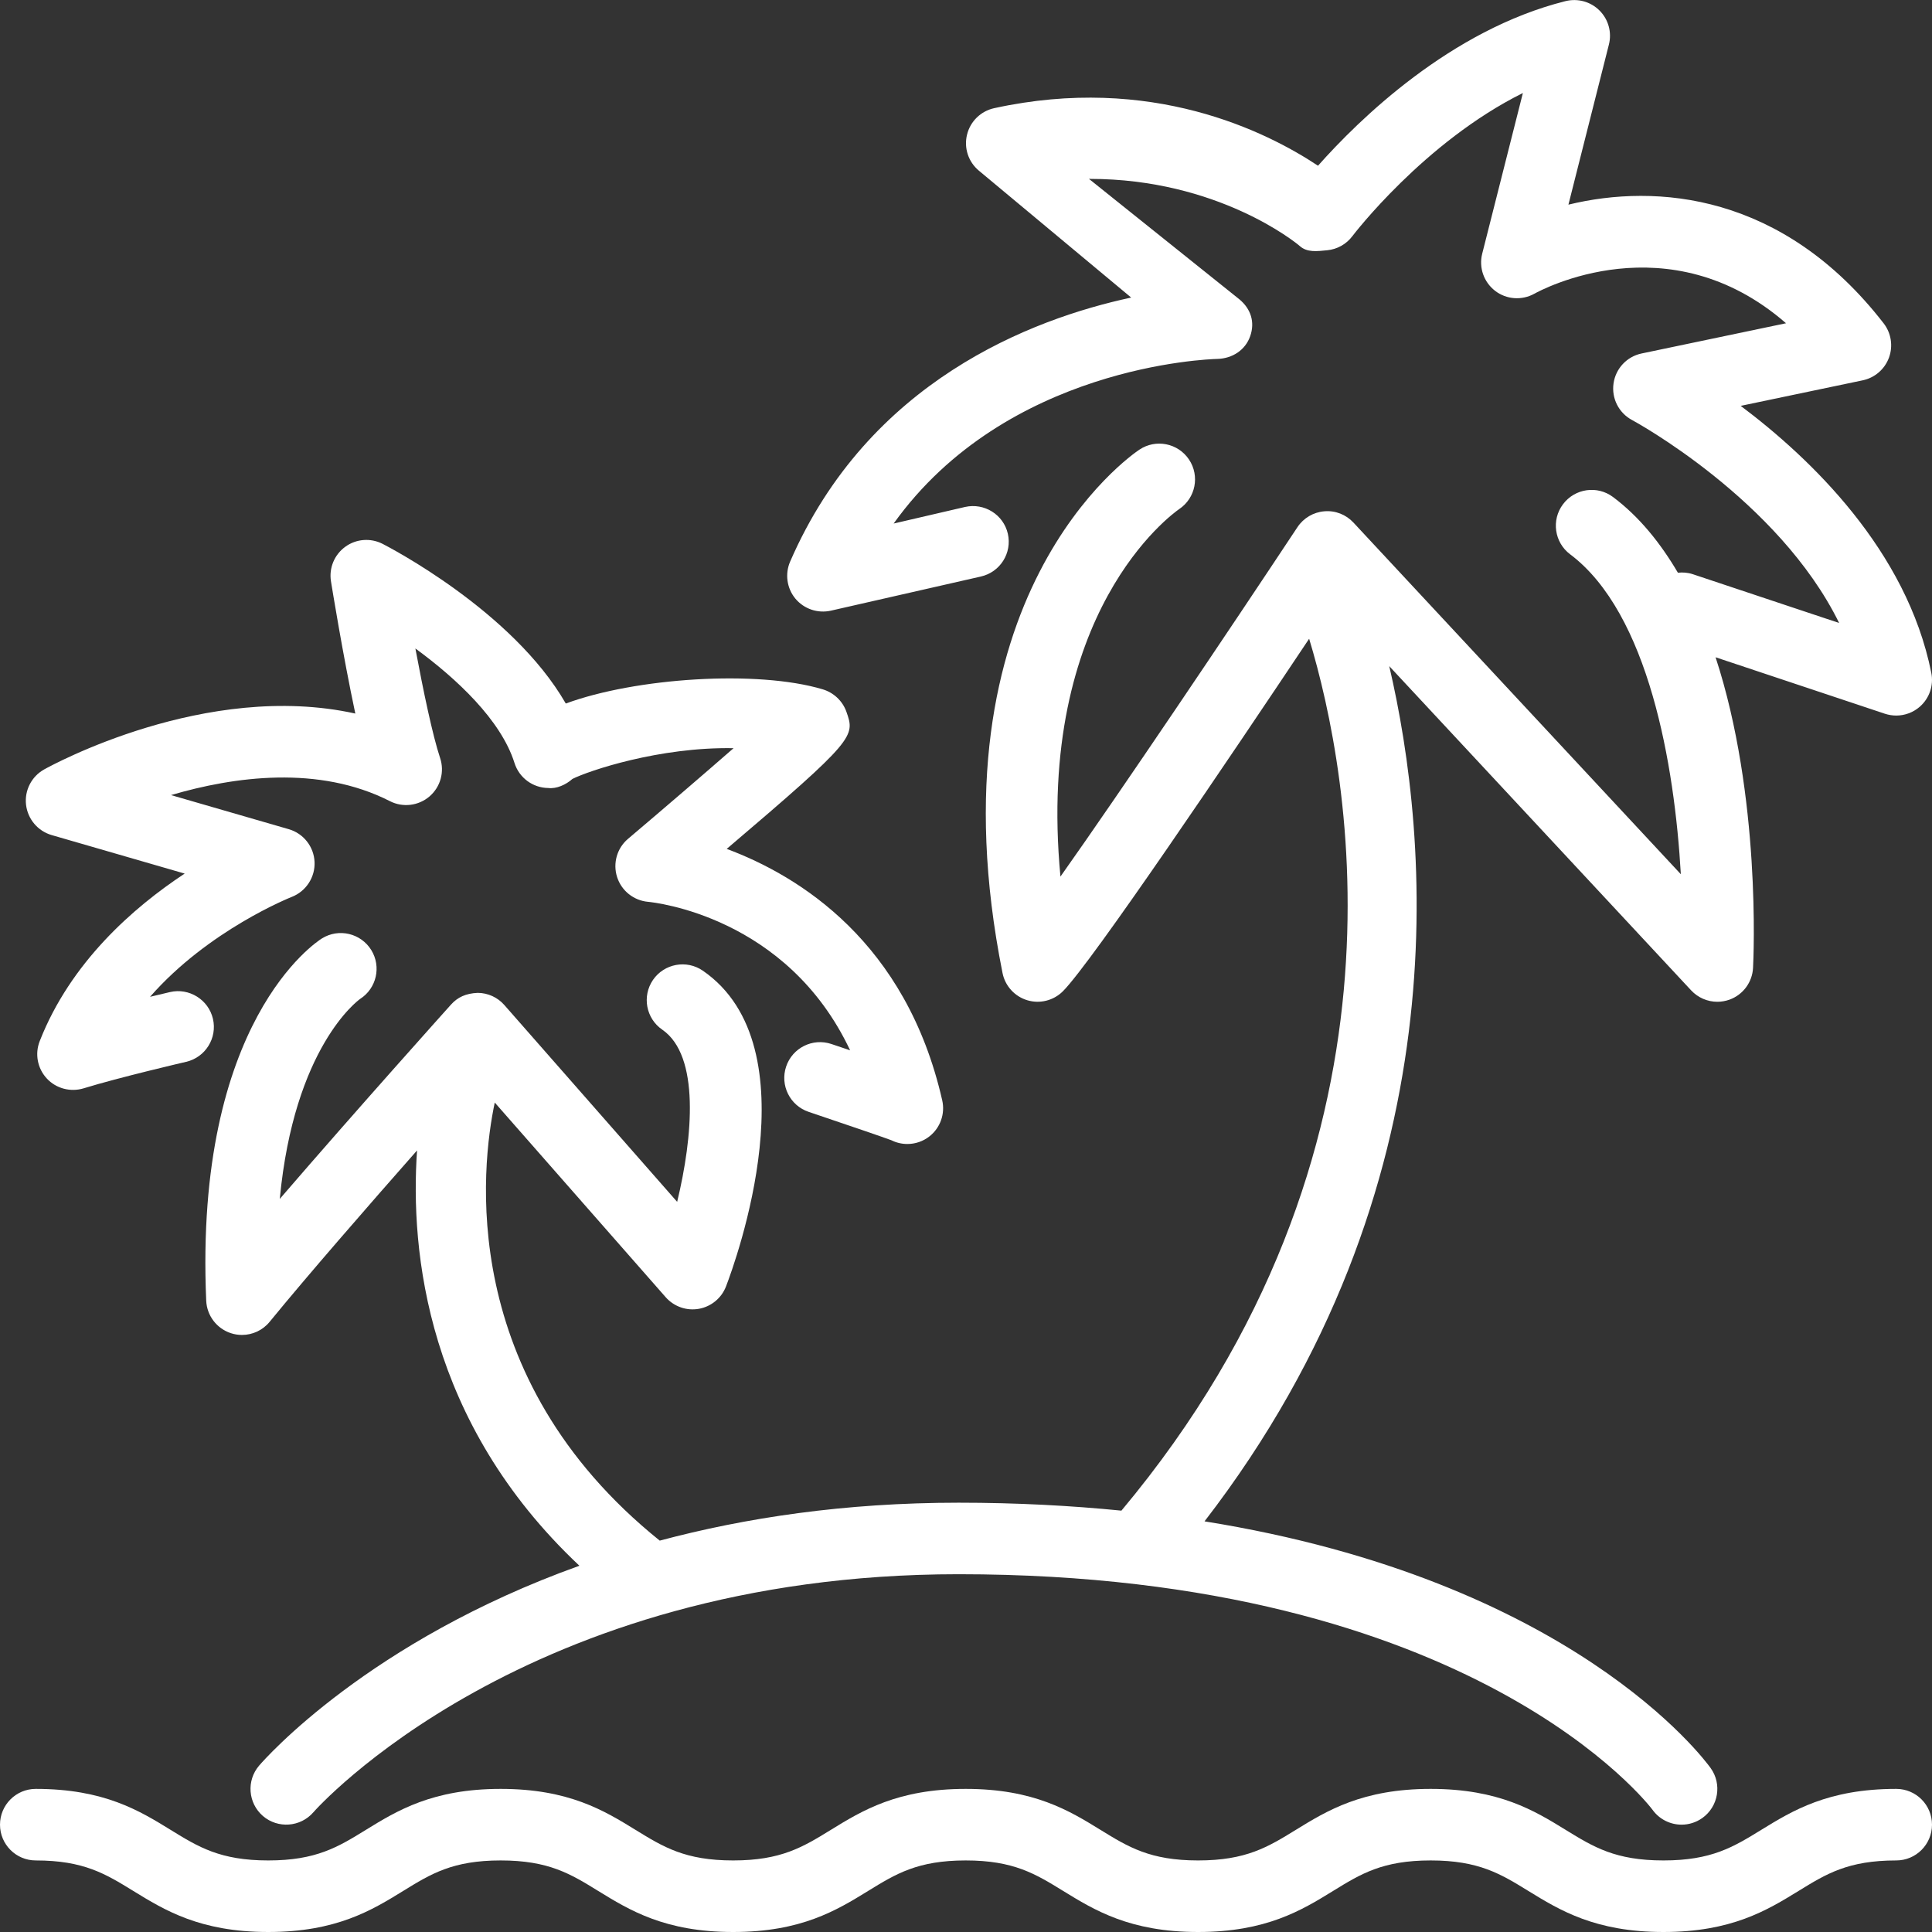 <?xml version="1.0" encoding="utf-8"?>
<!-- Generator: Adobe Illustrator 16.0.0, SVG Export Plug-In . SVG Version: 6.00 Build 0)  -->
<!DOCTYPE svg PUBLIC "-//W3C//DTD SVG 1.1//EN" "http://www.w3.org/Graphics/SVG/1.1/DTD/svg11.dtd">
<svg version="1.1" id="icons" xmlns="http://www.w3.org/2000/svg" xmlns:xlink="http://www.w3.org/1999/xlink" x="0px" y="0px"
	 width="54px" height="54px" viewBox="0 0 54 54" enable-background="new 0 0 54 54" xml:space="preserve">
<rect x="0" y="0" width="54" height="54" fill="#333333" stroke="none"/>
<g>
	<path fill="#FFFFFF" d="M53,50c-1.909,0-2.901,0.61-3.777,1.148C48.449,51.624,47.838,52,46.494,52s-1.955-0.376-2.729-0.852
		C42.89,50.609,41.897,50,39.988,50c-1.908,0-2.9,0.61-3.774,1.148C35.44,51.624,34.83,52,33.487,52
		c-1.341,0-1.951-0.376-2.724-0.852C29.89,50.61,28.898,50,26.992,50c-1.908,0-2.9,0.61-3.774,1.148
		C22.444,51.624,21.834,52,20.492,52s-1.951-0.376-2.725-0.852C16.894,50.61,15.902,50,13.994,50c-1.906,0-2.898,0.61-3.772,1.148
		C9.449,51.624,8.839,52,7.498,52c-1.342,0-1.953-0.376-2.725-0.852C3.898,50.609,2.907,50,1,50c-0.553,0-1,0.448-1,1s0.447,1,1,1
		c1.342,0,1.951,0.376,2.725,0.852C4.599,53.389,5.59,54,7.498,54c1.906,0,2.898-0.61,3.772-1.148
		C12.043,52.375,12.653,52,13.994,52c1.342,0,1.953,0.376,2.725,0.852C17.594,53.39,18.585,54,20.492,54
		c1.908,0,2.898-0.61,3.773-1.148C25.039,52.375,25.65,52,26.992,52c1.34,0,1.95,0.376,2.723,0.852C30.59,53.389,31.58,54,33.487,54
		c1.908,0,2.899-0.61,3.774-1.148C38.035,52.375,38.646,52,39.988,52c1.344,0,1.955,0.376,2.729,0.852
		C43.593,53.39,44.585,54,46.494,54s2.901-0.61,3.777-1.148C51.045,52.375,51.656,52,53,52c0.553,0,1-0.448,1-1S53.553,50,53,50z"/>
	<path fill="#FFFFFF" d="M23.225,17.068l4.191-0.954c0.539-0.123,0.876-0.656,0.754-1.195c-0.123-0.539-0.662-0.87-1.197-0.749
		l-1.995,0.463c3.151-4.402,8.78-4.594,9.048-4.601c0.416-0.011,0.782-0.245,0.918-0.638c0.137-0.393,0.017-0.762-0.303-1.028
		L30.437,5c0.009,0,0.017,0,0.024,0c3.568,0,5.76,1.78,5.866,1.875c0.208,0.189,0.491,0.146,0.767,0.12
		c0.279-0.026,0.536-0.169,0.705-0.394c0.023-0.031,2.006-2.63,4.766-4.001l-1.137,4.492c-0.098,0.387,0.045,0.794,0.362,1.038
		c0.317,0.243,0.749,0.273,1.099,0.078c0.168-0.093,3.746-2.034,7.031,0.827l-4.037,0.845c-0.412,0.086-0.725,0.421-0.784,0.837
		c-0.06,0.417,0.147,0.826,0.519,1.024c0.048,0.025,4.089,2.217,5.787,5.672l-4.088-1.363c-0.141-0.047-0.281-0.057-0.419-0.042
		c-0.488-0.829-1.077-1.564-1.812-2.115c-0.442-0.332-1.068-0.241-1.399,0.2c-0.332,0.442-0.242,1.069,0.199,1.4
		c2.193,1.646,2.92,5.891,3.094,8.942l-9.151-9.829c-0.209-0.224-0.507-0.342-0.813-0.315c-0.307,0.025-0.583,0.189-0.752,0.444
		c-1.965,2.966-4.893,7.319-6.624,9.766c-0.7-7.394,3.129-10.141,3.321-10.273c0.456-0.307,0.578-0.925,0.273-1.383
		c-0.307-0.46-0.928-0.584-1.387-0.277c-0.244,0.162-5.934,4.093-3.826,14.628c0.072,0.361,0.338,0.654,0.691,0.761
		c0.352,0.106,0.734,0.011,0.996-0.25c0.801-0.801,4.678-6.551,6.883-9.854c1.148,3.793,3.18,14.299-5.247,24.37
		c-1.409-0.14-2.92-0.222-4.55-0.222c-3.192,0-5.967,0.423-8.354,1.06c-5.696-4.582-4.986-10.477-4.611-12.244l4.777,5.44
		c0.232,0.263,0.584,0.387,0.928,0.325c0.345-0.062,0.632-0.299,0.758-0.625c0.261-0.679,2.458-6.691-0.649-8.827
		c-0.454-0.312-1.077-0.197-1.391,0.258c-0.312,0.455-0.197,1.078,0.258,1.391c1.058,0.727,0.855,3,0.417,4.813l-4.83-5.501
		c-0.188-0.215-0.46-0.339-0.746-0.34c-0.33,0.015-0.559,0.119-0.749,0.332c-0.034,0.038-2.61,2.906-4.782,5.427
		c0.402-4.24,2.182-5.544,2.246-5.59c0.459-0.294,0.598-0.903,0.31-1.368c-0.292-0.469-0.907-0.614-1.377-0.323
		c-0.146,0.091-3.575,2.309-3.235,10.127c0.019,0.415,0.291,0.774,0.684,0.905c0.104,0.035,0.211,0.051,0.316,0.051
		c0.294,0,0.58-0.13,0.773-0.367c1.074-1.313,2.736-3.22,4.12-4.79c-0.196,2.825,0.267,7.592,4.538,11.608
		c-5.887,2.109-8.779,5.384-8.953,5.587c-0.358,0.418-0.31,1.048,0.107,1.408c0.417,0.358,1.048,0.313,1.41-0.104
		C8.815,50.586,14.66,44,26.793,44c14.422,0,19.348,6.52,19.393,6.581C46.381,50.854,46.689,51,47.001,51
		c0.201,0,0.404-0.061,0.58-0.186c0.45-0.321,0.554-0.946,0.233-1.395c-0.182-0.253-3.885-5.252-14.147-6.897
		c7.22-9.362,6.28-19.118,5.163-23.903l8.438,9.062C47.461,27.888,47.728,28,48,28c0.115,0,0.23-0.02,0.342-0.06
		c0.377-0.137,0.636-0.487,0.656-0.888c0.015-0.275,0.225-4.8-1.047-8.681l4.732,1.578C52.787,19.983,52.895,20,53,20
		c0.24,0,0.477-0.086,0.662-0.25c0.268-0.236,0.389-0.596,0.318-0.946c-0.685-3.424-3.379-5.999-5.327-7.46l3.411-0.714
		c0.337-0.071,0.614-0.31,0.733-0.633s0.063-0.686-0.147-0.958c-2.814-3.634-6.355-3.918-8.812-3.319l1.131-4.474
		c0.087-0.341-0.012-0.702-0.261-0.951c-0.248-0.249-0.607-0.348-0.95-0.264c-3.216,0.804-5.779,3.315-6.919,4.601
		c-1.444-0.958-4.667-2.568-9.053-1.608c-0.373,0.082-0.667,0.369-0.757,0.74c-0.092,0.371,0.037,0.761,0.33,1.005l4.258,3.548
		c-2.797,0.601-7.344,2.342-9.532,7.379c-0.15,0.346-0.093,0.747,0.147,1.037C22.473,17.021,22.855,17.151,23.225,17.068z"/>
	<path fill="#FFFFFF" d="M1.445,23.341l3.717,1.076c-1.441,0.951-3.191,2.484-4.052,4.683c-0.14,0.357-0.063,0.763,0.198,1.044
		c0.26,0.281,0.66,0.386,1.027,0.276c0.988-0.305,2.85-0.738,2.869-0.742c0.537-0.125,0.873-0.663,0.748-1.201
		c-0.125-0.538-0.669-0.873-1.201-0.748c-0.025,0.006-0.241,0.056-0.557,0.132c1.633-1.867,3.93-2.78,3.961-2.792
		c0.398-0.156,0.656-0.549,0.637-0.977s-0.309-0.797-0.721-0.916l-3.291-0.953c1.76-0.518,4.127-0.845,6.119,0.17
		c0.361,0.184,0.798,0.131,1.106-0.133c0.308-0.265,0.425-0.689,0.296-1.074c-0.21-0.631-0.473-1.891-0.691-3.061
		c1.15,0.841,2.392,1.999,2.77,3.2c0.13,0.414,0.512,0.696,0.945,0.7c0.229,0.028,0.494-0.092,0.675-0.254
		c0.454-0.228,2.428-0.897,4.503-0.859c-0.837,0.731-1.925,1.666-2.951,2.535c-0.307,0.26-0.426,0.68-0.305,1.064
		c0.121,0.384,0.463,0.658,0.864,0.695c0.179,0.017,3.887,0.405,5.65,4.151c-0.161-0.054-0.334-0.113-0.521-0.176
		c-0.526-0.177-1.091,0.106-1.267,0.629c-0.176,0.523,0.105,1.091,0.629,1.267c1.025,0.345,2.186,0.743,2.312,0.793
		c0.142,0.071,0.295,0.105,0.447,0.105c0.22,0,0.438-0.072,0.617-0.213c0.305-0.239,0.443-0.632,0.357-1.009
		c-1.006-4.418-3.984-6.266-6.023-7.026c3.613-3.072,3.586-3.145,3.346-3.831c-0.108-0.307-0.359-0.538-0.662-0.629
		c-1.834-0.549-5.236-0.321-7.182,0.397c-1.488-2.589-4.957-4.379-5.122-4.464c-0.335-0.17-0.738-0.139-1.042,0.083
		c-0.305,0.222-0.459,0.595-0.399,0.967c0.019,0.115,0.327,2.032,0.68,3.694c-4.169-0.922-8.489,1.446-8.697,1.562
		c-0.353,0.197-0.552,0.586-0.506,0.987C0.775,22.895,1.058,23.229,1.445,23.341z"/>
</g>
</svg>
